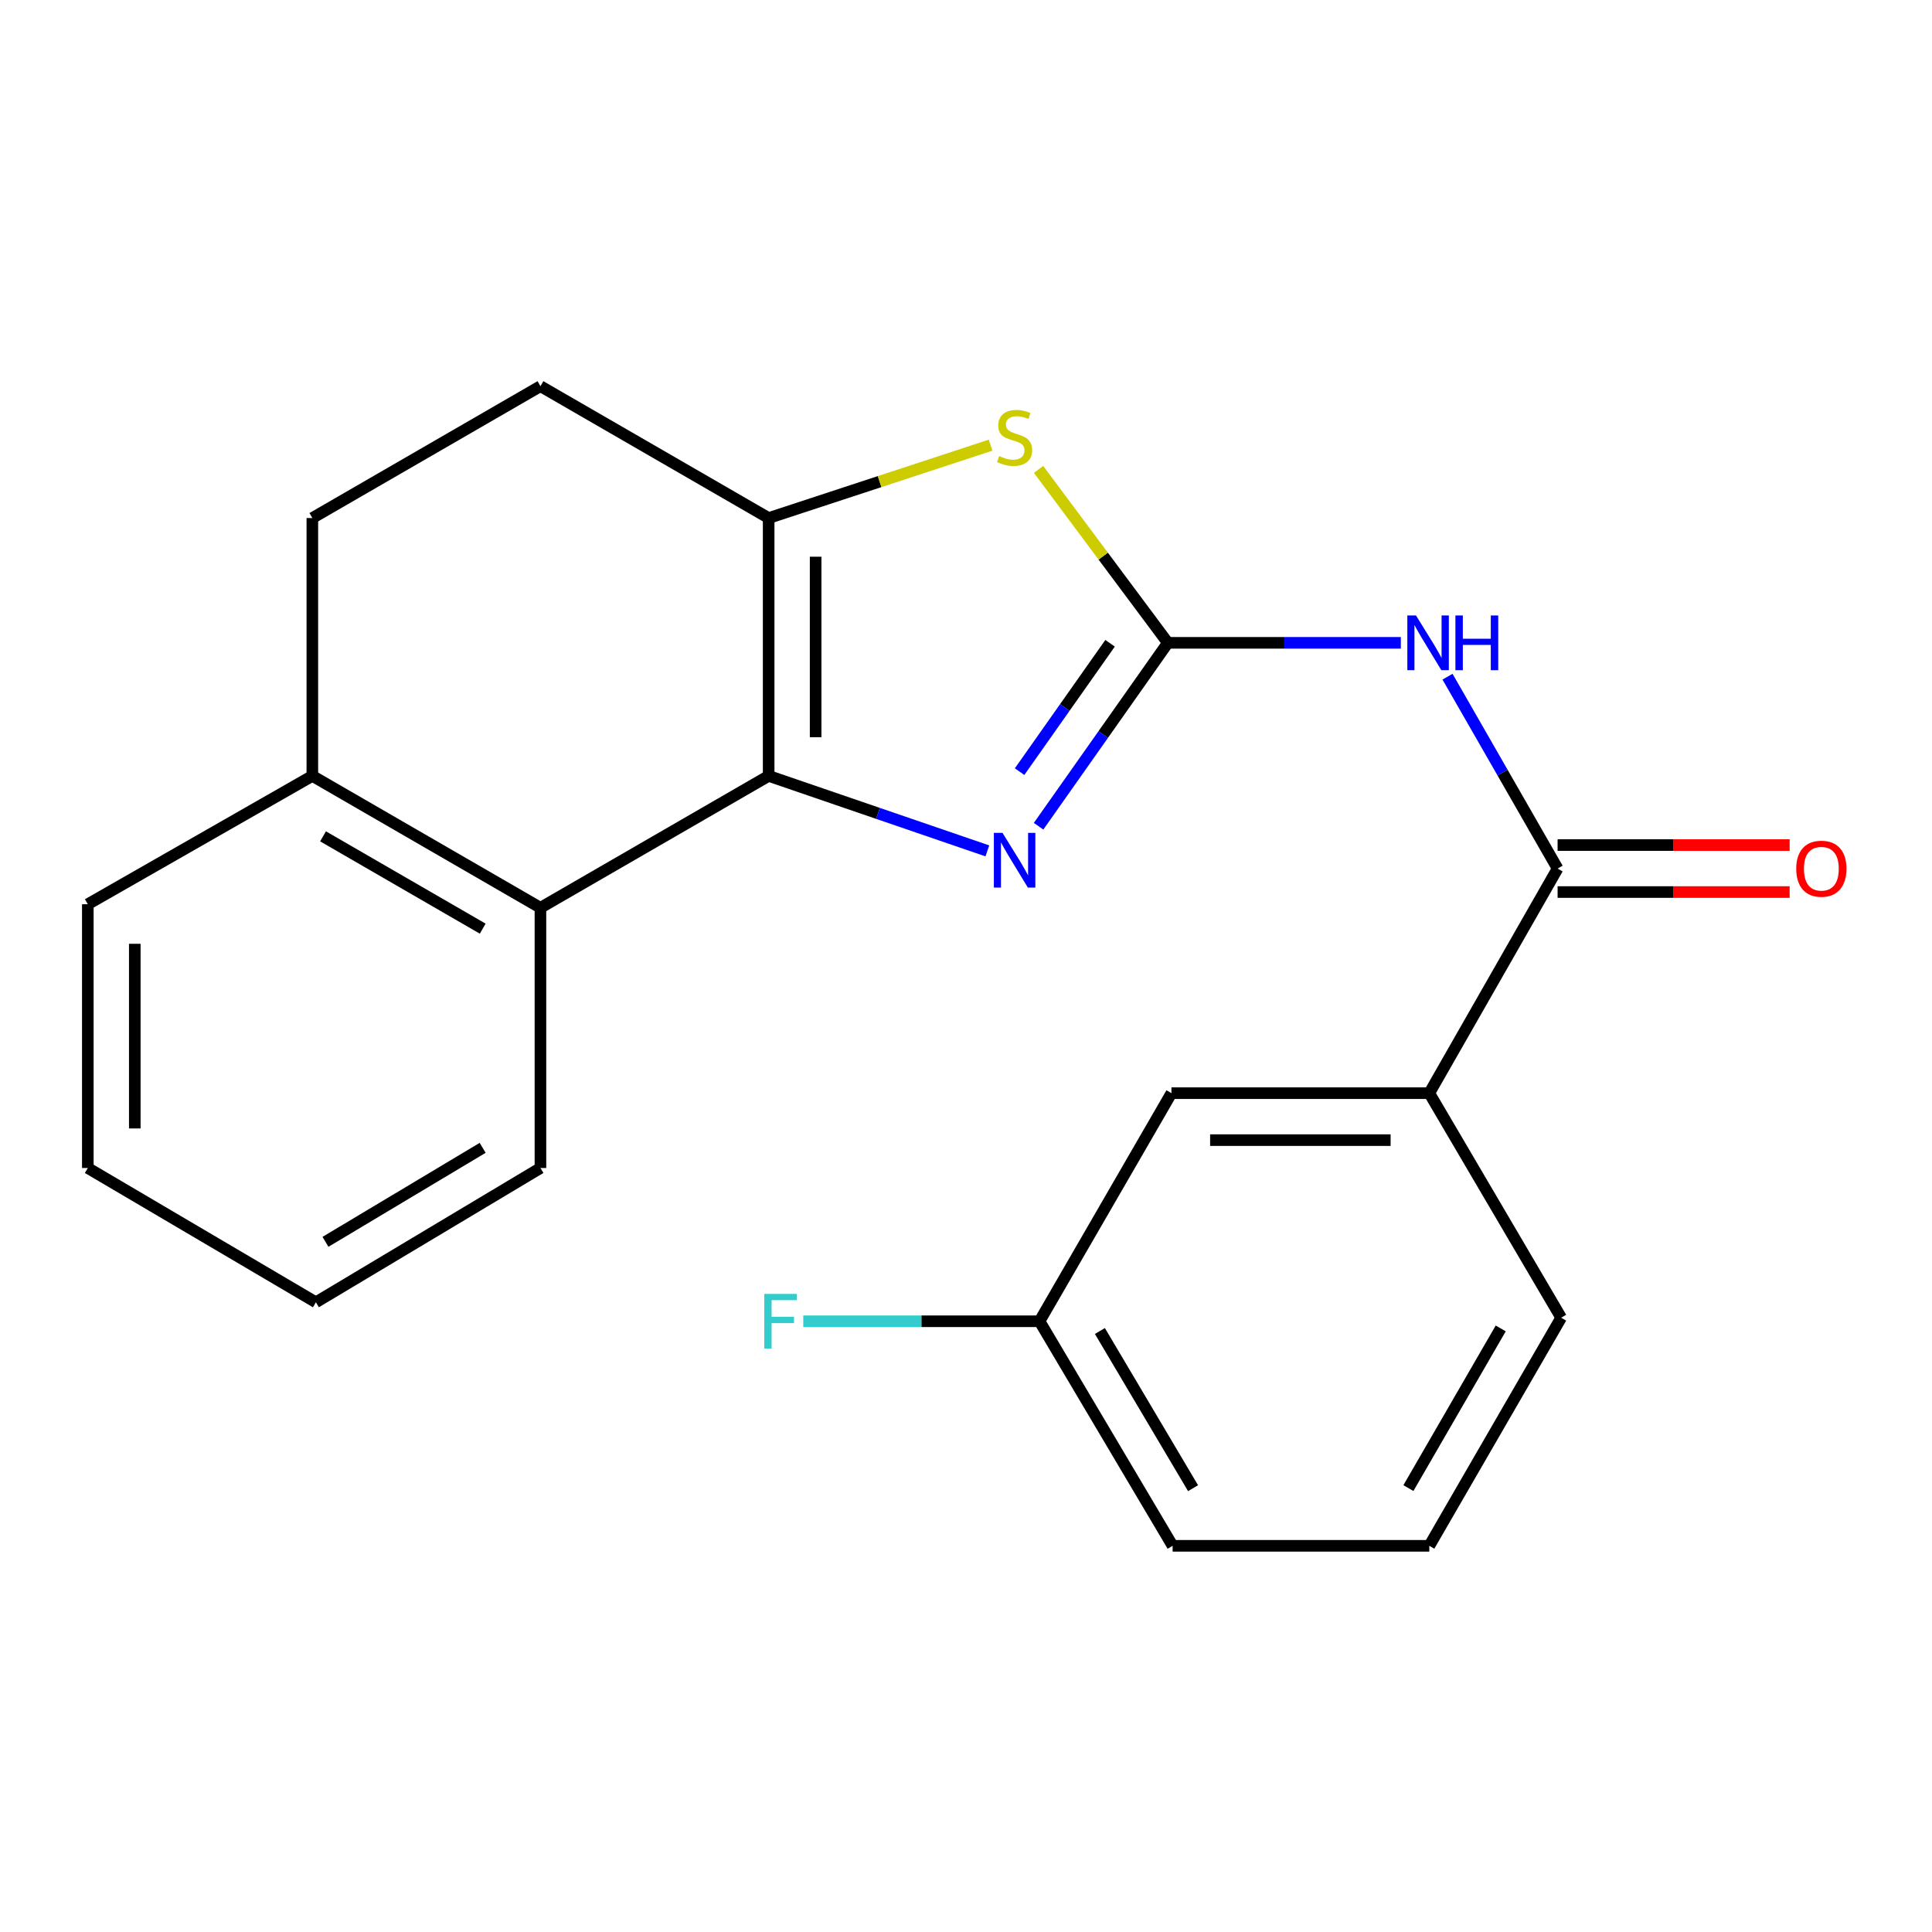<?xml version='1.0' encoding='iso-8859-1'?>
<svg version='1.1' baseProfile='full'
              xmlns='http://www.w3.org/2000/svg'
                      xmlns:rdkit='http://www.rdkit.org/xml'
                      xmlns:xlink='http://www.w3.org/1999/xlink'
                  xml:space='preserve'
width='1000px' height='1000px' viewBox='0 0 1000 1000'>
<!-- END OF HEADER -->
<rect style='opacity:1.0;fill:#FFFFFF;stroke:none' width='1000' height='1000' x='0' y='0'> </rect>
<path class='bond-1' d='M 604.485,332.728 L 571.026,380.191' style='fill:none;fill-rule:evenodd;stroke:#000000;stroke-width:6px;stroke-linecap:butt;stroke-linejoin:miter;stroke-opacity:1' />
<path class='bond-1' d='M 571.026,380.191 L 537.567,427.654' style='fill:none;fill-rule:evenodd;stroke:#0000FF;stroke-width:6px;stroke-linecap:butt;stroke-linejoin:miter;stroke-opacity:1' />
<path class='bond-1' d='M 574.576,332.959 L 551.155,366.183' style='fill:none;fill-rule:evenodd;stroke:#000000;stroke-width:6px;stroke-linecap:butt;stroke-linejoin:miter;stroke-opacity:1' />
<path class='bond-1' d='M 551.155,366.183 L 527.733,399.407' style='fill:none;fill-rule:evenodd;stroke:#0000FF;stroke-width:6px;stroke-linecap:butt;stroke-linejoin:miter;stroke-opacity:1' />
<path class='bond-3' d='M 604.485,332.728 L 664.778,332.728' style='fill:none;fill-rule:evenodd;stroke:#000000;stroke-width:6px;stroke-linecap:butt;stroke-linejoin:miter;stroke-opacity:1' />
<path class='bond-3' d='M 664.778,332.728 L 725.07,332.728' style='fill:none;fill-rule:evenodd;stroke:#0000FF;stroke-width:6px;stroke-linecap:butt;stroke-linejoin:miter;stroke-opacity:1' />
<path class='bond-4' d='M 604.485,332.728 L 571.021,287.845' style='fill:none;fill-rule:evenodd;stroke:#000000;stroke-width:6px;stroke-linecap:butt;stroke-linejoin:miter;stroke-opacity:1' />
<path class='bond-4' d='M 571.021,287.845 L 537.556,242.961' style='fill:none;fill-rule:evenodd;stroke:#CCCC00;stroke-width:6px;stroke-linecap:butt;stroke-linejoin:miter;stroke-opacity:1' />
<path class='bond-0' d='M 397.854,401.601 L 454.454,421.01' style='fill:none;fill-rule:evenodd;stroke:#000000;stroke-width:6px;stroke-linecap:butt;stroke-linejoin:miter;stroke-opacity:1' />
<path class='bond-0' d='M 454.454,421.01 L 511.054,440.419' style='fill:none;fill-rule:evenodd;stroke:#0000FF;stroke-width:6px;stroke-linecap:butt;stroke-linejoin:miter;stroke-opacity:1' />
<path class='bond-6' d='M 397.854,401.601 L 279.735,469.866' style='fill:none;fill-rule:evenodd;stroke:#000000;stroke-width:6px;stroke-linecap:butt;stroke-linejoin:miter;stroke-opacity:1' />
<path class='bond-22' d='M 397.854,401.601 L 397.854,268.138' style='fill:none;fill-rule:evenodd;stroke:#000000;stroke-width:6px;stroke-linecap:butt;stroke-linejoin:miter;stroke-opacity:1' />
<path class='bond-22' d='M 422.167,381.581 L 422.167,288.157' style='fill:none;fill-rule:evenodd;stroke:#000000;stroke-width:6px;stroke-linecap:butt;stroke-linejoin:miter;stroke-opacity:1' />
<path class='bond-2' d='M 397.854,268.138 L 455.291,249.276' style='fill:none;fill-rule:evenodd;stroke:#000000;stroke-width:6px;stroke-linecap:butt;stroke-linejoin:miter;stroke-opacity:1' />
<path class='bond-2' d='M 455.291,249.276 L 512.728,230.415' style='fill:none;fill-rule:evenodd;stroke:#CCCC00;stroke-width:6px;stroke-linecap:butt;stroke-linejoin:miter;stroke-opacity:1' />
<path class='bond-8' d='M 397.854,268.138 L 279.735,199.886' style='fill:none;fill-rule:evenodd;stroke:#000000;stroke-width:6px;stroke-linecap:butt;stroke-linejoin:miter;stroke-opacity:1' />
<path class='bond-5' d='M 749.234,350.256 L 777.724,399.91' style='fill:none;fill-rule:evenodd;stroke:#0000FF;stroke-width:6px;stroke-linecap:butt;stroke-linejoin:miter;stroke-opacity:1' />
<path class='bond-5' d='M 777.724,399.91 L 806.213,449.565' style='fill:none;fill-rule:evenodd;stroke:#000000;stroke-width:6px;stroke-linecap:butt;stroke-linejoin:miter;stroke-opacity:1' />
<path class='bond-7' d='M 806.213,449.565 L 739.799,565.82' style='fill:none;fill-rule:evenodd;stroke:#000000;stroke-width:6px;stroke-linecap:butt;stroke-linejoin:miter;stroke-opacity:1' />
<path class='bond-10' d='M 806.213,461.721 L 866.265,461.721' style='fill:none;fill-rule:evenodd;stroke:#000000;stroke-width:6px;stroke-linecap:butt;stroke-linejoin:miter;stroke-opacity:1' />
<path class='bond-10' d='M 866.265,461.721 L 926.316,461.721' style='fill:none;fill-rule:evenodd;stroke:#FF0000;stroke-width:6px;stroke-linecap:butt;stroke-linejoin:miter;stroke-opacity:1' />
<path class='bond-10' d='M 806.213,437.408 L 866.265,437.408' style='fill:none;fill-rule:evenodd;stroke:#000000;stroke-width:6px;stroke-linecap:butt;stroke-linejoin:miter;stroke-opacity:1' />
<path class='bond-10' d='M 866.265,437.408 L 926.316,437.408' style='fill:none;fill-rule:evenodd;stroke:#FF0000;stroke-width:6px;stroke-linecap:butt;stroke-linejoin:miter;stroke-opacity:1' />
<path class='bond-9' d='M 279.735,469.866 L 161.669,401.601' style='fill:none;fill-rule:evenodd;stroke:#000000;stroke-width:6px;stroke-linecap:butt;stroke-linejoin:miter;stroke-opacity:1' />
<path class='bond-9' d='M 249.855,480.674 L 167.209,432.888' style='fill:none;fill-rule:evenodd;stroke:#000000;stroke-width:6px;stroke-linecap:butt;stroke-linejoin:miter;stroke-opacity:1' />
<path class='bond-15' d='M 279.735,469.866 L 279.735,604.558' style='fill:none;fill-rule:evenodd;stroke:#000000;stroke-width:6px;stroke-linecap:butt;stroke-linejoin:miter;stroke-opacity:1' />
<path class='bond-11' d='M 739.799,565.82 L 606.336,565.82' style='fill:none;fill-rule:evenodd;stroke:#000000;stroke-width:6px;stroke-linecap:butt;stroke-linejoin:miter;stroke-opacity:1' />
<path class='bond-11' d='M 719.78,590.133 L 626.355,590.133' style='fill:none;fill-rule:evenodd;stroke:#000000;stroke-width:6px;stroke-linecap:butt;stroke-linejoin:miter;stroke-opacity:1' />
<path class='bond-16' d='M 739.799,565.82 L 808.064,682.048' style='fill:none;fill-rule:evenodd;stroke:#000000;stroke-width:6px;stroke-linecap:butt;stroke-linejoin:miter;stroke-opacity:1' />
<path class='bond-12' d='M 279.735,199.886 L 161.669,268.138' style='fill:none;fill-rule:evenodd;stroke:#000000;stroke-width:6px;stroke-linecap:butt;stroke-linejoin:miter;stroke-opacity:1' />
<path class='bond-18' d='M 161.669,401.601 L 45.455,468.029' style='fill:none;fill-rule:evenodd;stroke:#000000;stroke-width:6px;stroke-linecap:butt;stroke-linejoin:miter;stroke-opacity:1' />
<path class='bond-23' d='M 161.669,401.601 L 161.669,268.138' style='fill:none;fill-rule:evenodd;stroke:#000000;stroke-width:6px;stroke-linecap:butt;stroke-linejoin:miter;stroke-opacity:1' />
<path class='bond-13' d='M 606.336,565.82 L 538.057,683.885' style='fill:none;fill-rule:evenodd;stroke:#000000;stroke-width:6px;stroke-linecap:butt;stroke-linejoin:miter;stroke-opacity:1' />
<path class='bond-14' d='M 538.057,683.885 L 476.914,683.885' style='fill:none;fill-rule:evenodd;stroke:#000000;stroke-width:6px;stroke-linecap:butt;stroke-linejoin:miter;stroke-opacity:1' />
<path class='bond-14' d='M 476.914,683.885 L 415.771,683.885' style='fill:none;fill-rule:evenodd;stroke:#33CCCC;stroke-width:6px;stroke-linecap:butt;stroke-linejoin:miter;stroke-opacity:1' />
<path class='bond-24' d='M 538.057,683.885 L 606.943,800.114' style='fill:none;fill-rule:evenodd;stroke:#000000;stroke-width:6px;stroke-linecap:butt;stroke-linejoin:miter;stroke-opacity:1' />
<path class='bond-24' d='M 569.306,688.923 L 617.526,770.283' style='fill:none;fill-rule:evenodd;stroke:#000000;stroke-width:6px;stroke-linecap:butt;stroke-linejoin:miter;stroke-opacity:1' />
<path class='bond-20' d='M 279.735,604.558 L 163.506,674.066' style='fill:none;fill-rule:evenodd;stroke:#000000;stroke-width:6px;stroke-linecap:butt;stroke-linejoin:miter;stroke-opacity:1' />
<path class='bond-20' d='M 249.822,594.118 L 168.462,642.773' style='fill:none;fill-rule:evenodd;stroke:#000000;stroke-width:6px;stroke-linecap:butt;stroke-linejoin:miter;stroke-opacity:1' />
<path class='bond-17' d='M 808.064,682.048 L 739.799,800.114' style='fill:none;fill-rule:evenodd;stroke:#000000;stroke-width:6px;stroke-linecap:butt;stroke-linejoin:miter;stroke-opacity:1' />
<path class='bond-17' d='M 776.776,687.588 L 728.991,770.234' style='fill:none;fill-rule:evenodd;stroke:#000000;stroke-width:6px;stroke-linecap:butt;stroke-linejoin:miter;stroke-opacity:1' />
<path class='bond-19' d='M 739.799,800.114 L 606.943,800.114' style='fill:none;fill-rule:evenodd;stroke:#000000;stroke-width:6px;stroke-linecap:butt;stroke-linejoin:miter;stroke-opacity:1' />
<path class='bond-25' d='M 45.455,468.029 L 45.455,604.558' style='fill:none;fill-rule:evenodd;stroke:#000000;stroke-width:6px;stroke-linecap:butt;stroke-linejoin:miter;stroke-opacity:1' />
<path class='bond-25' d='M 69.767,488.508 L 69.767,584.079' style='fill:none;fill-rule:evenodd;stroke:#000000;stroke-width:6px;stroke-linecap:butt;stroke-linejoin:miter;stroke-opacity:1' />
<path class='bond-21' d='M 163.506,674.066 L 45.455,604.558' style='fill:none;fill-rule:evenodd;stroke:#000000;stroke-width:6px;stroke-linecap:butt;stroke-linejoin:miter;stroke-opacity:1' />
<path  class='atom-2' d='M 518.898 431.096
L 528.178 446.096
Q 529.098 447.576, 530.578 450.256
Q 532.058 452.936, 532.138 453.096
L 532.138 431.096
L 535.898 431.096
L 535.898 459.416
L 532.018 459.416
L 522.058 443.016
Q 520.898 441.096, 519.658 438.896
Q 518.458 436.696, 518.098 436.016
L 518.098 459.416
L 514.418 459.416
L 514.418 431.096
L 518.898 431.096
' fill='#0000FF'/>
<path  class='atom-4' d='M 732.918 318.568
L 742.198 333.568
Q 743.118 335.048, 744.598 337.728
Q 746.078 340.408, 746.158 340.568
L 746.158 318.568
L 749.918 318.568
L 749.918 346.888
L 746.038 346.888
L 736.078 330.488
Q 734.918 328.568, 733.678 326.368
Q 732.478 324.168, 732.118 323.488
L 732.118 346.888
L 728.438 346.888
L 728.438 318.568
L 732.918 318.568
' fill='#0000FF'/>
<path  class='atom-4' d='M 753.318 318.568
L 757.158 318.568
L 757.158 330.608
L 771.638 330.608
L 771.638 318.568
L 775.478 318.568
L 775.478 346.888
L 771.638 346.888
L 771.638 333.808
L 757.158 333.808
L 757.158 346.888
L 753.318 346.888
L 753.318 318.568
' fill='#0000FF'/>
<path  class='atom-5' d='M 517.158 236.053
Q 517.478 236.173, 518.798 236.733
Q 520.118 237.293, 521.558 237.653
Q 523.038 237.973, 524.478 237.973
Q 527.158 237.973, 528.718 236.693
Q 530.278 235.373, 530.278 233.093
Q 530.278 231.533, 529.478 230.573
Q 528.718 229.613, 527.518 229.093
Q 526.318 228.573, 524.318 227.973
Q 521.798 227.213, 520.278 226.493
Q 518.798 225.773, 517.718 224.253
Q 516.678 222.733, 516.678 220.173
Q 516.678 216.613, 519.078 214.413
Q 521.518 212.213, 526.318 212.213
Q 529.598 212.213, 533.318 213.773
L 532.398 216.853
Q 528.998 215.453, 526.438 215.453
Q 523.678 215.453, 522.158 216.613
Q 520.638 217.733, 520.678 219.693
Q 520.678 221.213, 521.438 222.133
Q 522.238 223.053, 523.358 223.573
Q 524.518 224.093, 526.438 224.693
Q 528.998 225.493, 530.518 226.293
Q 532.038 227.093, 533.118 228.733
Q 534.238 230.333, 534.238 233.093
Q 534.238 237.013, 531.598 239.133
Q 528.998 241.213, 524.638 241.213
Q 522.118 241.213, 520.198 240.653
Q 518.318 240.133, 516.078 239.213
L 517.158 236.053
' fill='#CCCC00'/>
<path  class='atom-11' d='M 929.729 449.645
Q 929.729 442.845, 933.089 439.045
Q 936.449 435.245, 942.729 435.245
Q 949.009 435.245, 952.369 439.045
Q 955.729 442.845, 955.729 449.645
Q 955.729 456.525, 952.329 460.445
Q 948.929 464.325, 942.729 464.325
Q 936.489 464.325, 933.089 460.445
Q 929.729 456.565, 929.729 449.645
M 942.729 461.125
Q 947.049 461.125, 949.369 458.245
Q 951.729 455.325, 951.729 449.645
Q 951.729 444.085, 949.369 441.285
Q 947.049 438.445, 942.729 438.445
Q 938.409 438.445, 936.049 441.245
Q 933.729 444.045, 933.729 449.645
Q 933.729 455.365, 936.049 458.245
Q 938.409 461.125, 942.729 461.125
' fill='#FF0000'/>
<path  class='atom-15' d='M 395.58 669.725
L 412.42 669.725
L 412.42 672.965
L 399.38 672.965
L 399.38 681.565
L 410.98 681.565
L 410.98 684.845
L 399.38 684.845
L 399.38 698.045
L 395.58 698.045
L 395.58 669.725
' fill='#33CCCC'/>
</svg>
